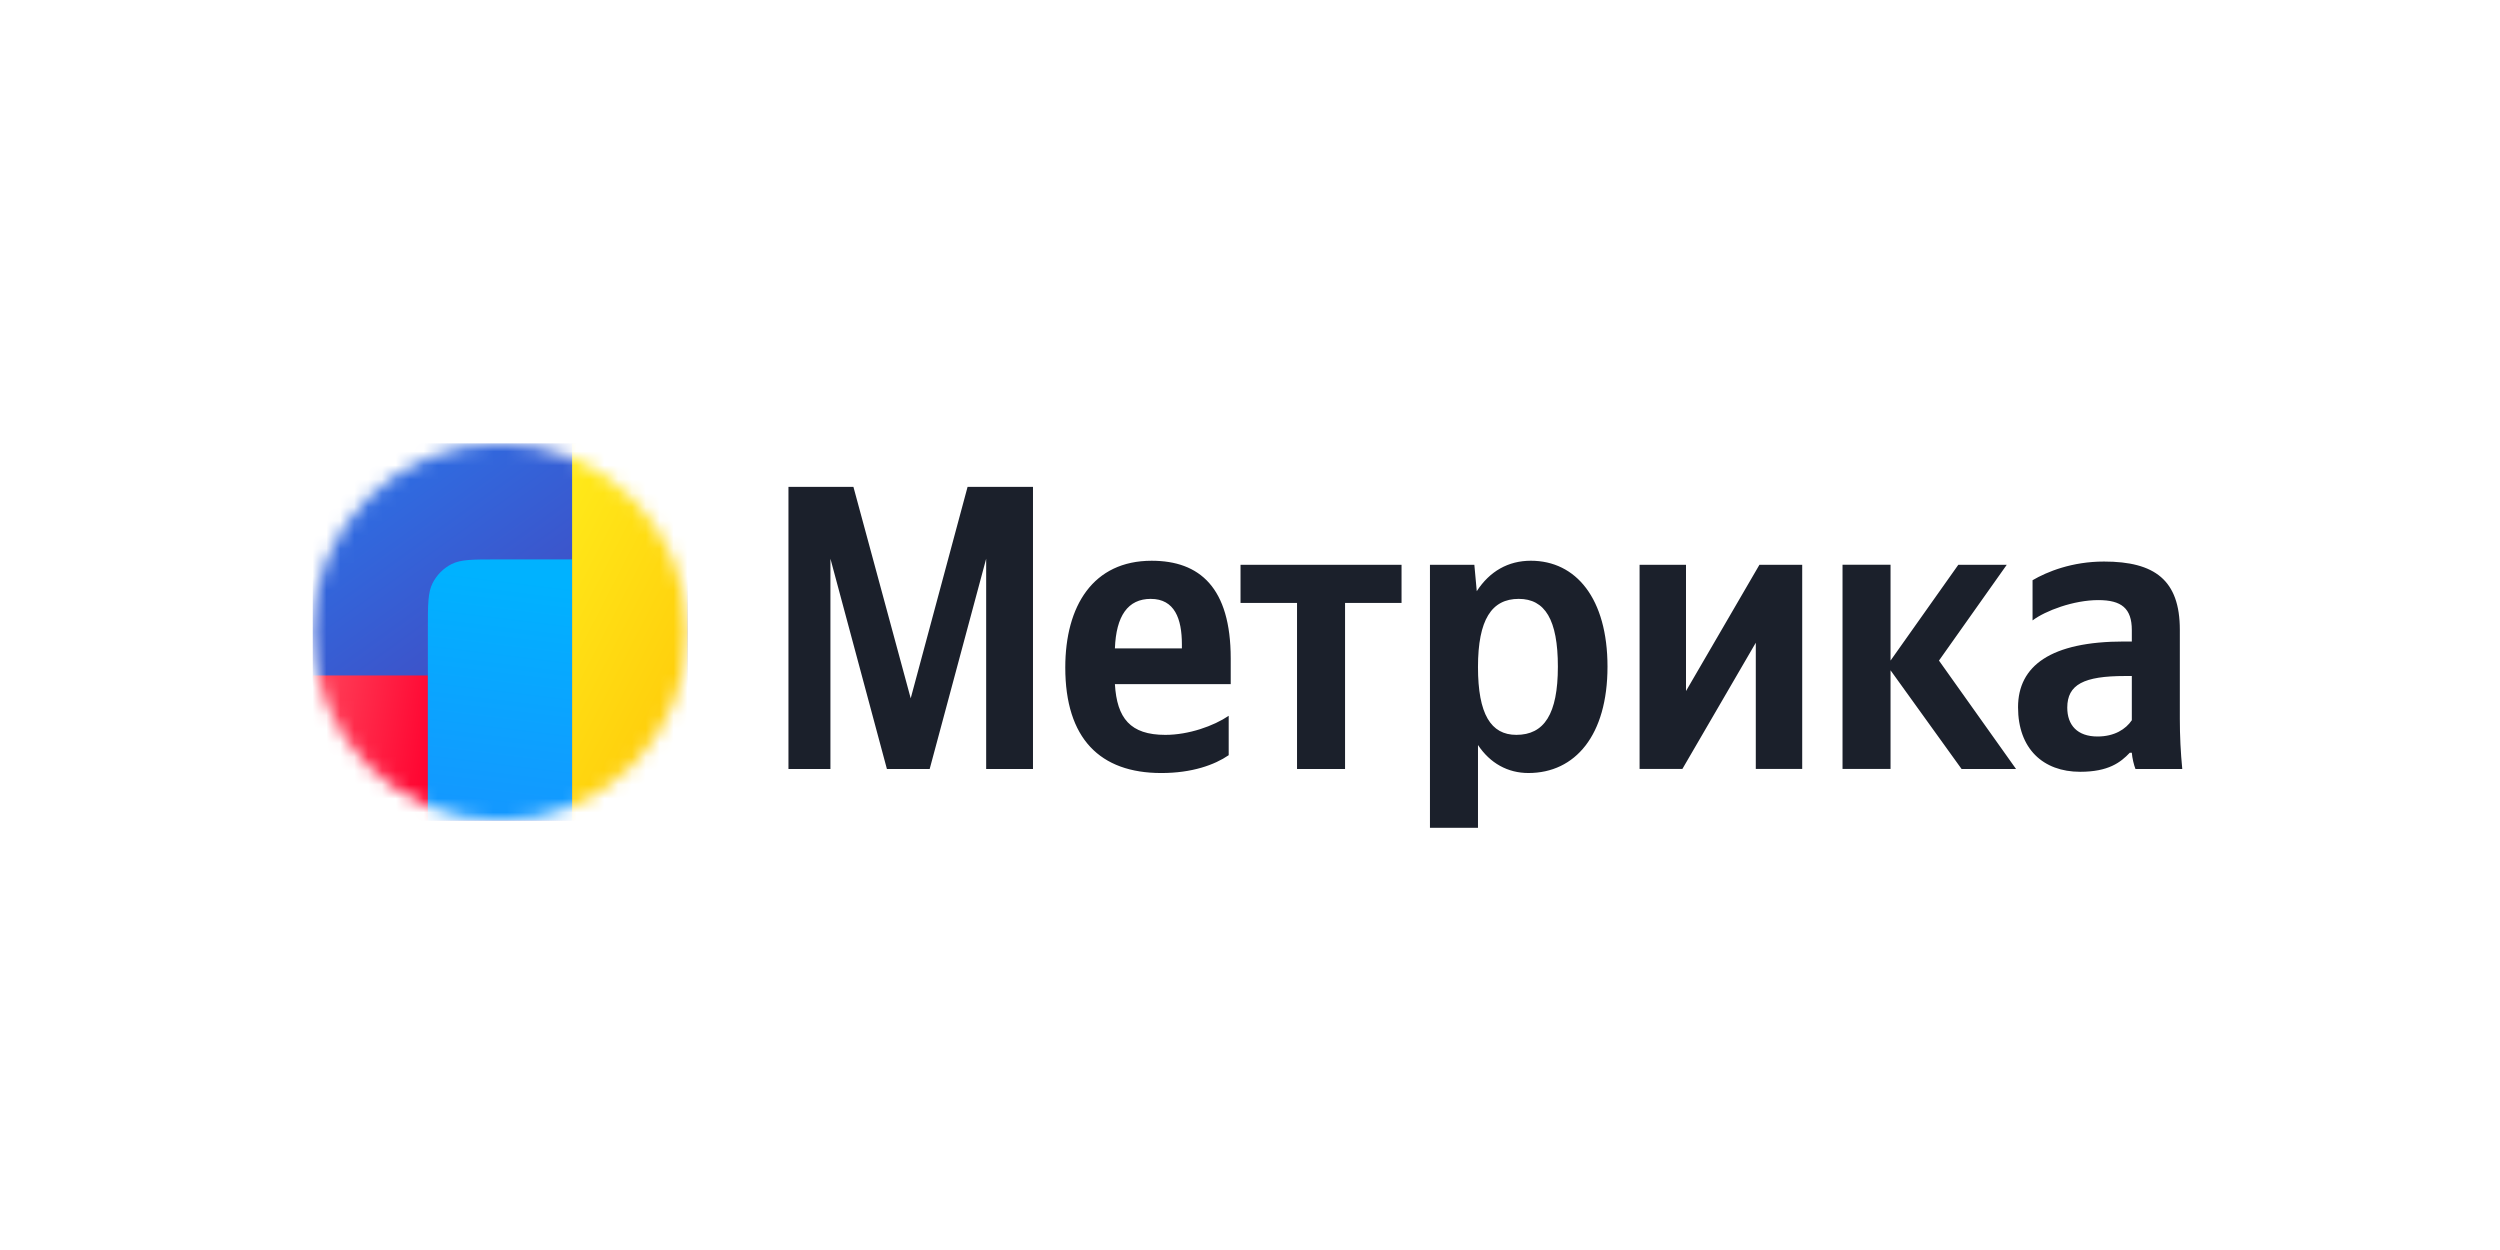 <svg width="180" height="90" viewBox="0 0 180 90" fill="none" xmlns="http://www.w3.org/2000/svg">
<g clip-path="url(#clip0_4792_3077)">
<mask id="mask0_4792_3077" style="mask-type:alpha" maskUnits="userSpaceOnUse" x="22" y="31" width="28" height="29">
<path d="M36 59.081C43.456 59.081 49.5 53.001 49.5 45.501C49.5 38.001 43.456 31.921 36 31.921C28.544 31.921 22.5 38.001 22.5 45.501C22.5 53.001 28.544 59.081 36 59.081Z" fill="white"/>
</mask>
<g mask="url(#mask0_4792_3077)">
<path d="M22.5 31.922H49.5V59.082H22.5V31.922Z" fill="url(#paint0_linear_4792_3077)"/>
<path d="M22.5 48.634H30.808V59.08H22.5V48.634Z" fill="url(#paint1_linear_4792_3077)"/>
<path d="M30.806 45.291C30.806 43.536 30.806 42.658 31.146 41.988C31.445 41.398 31.921 40.919 32.507 40.618C33.174 40.277 34.046 40.277 35.791 40.277H41.191V59.08H30.806V45.291Z" fill="url(#paint2_linear_4792_3077)"/>
<path d="M41.192 31.92H49.5V59.08H41.192V31.92Z" fill="url(#paint3_linear_4792_3077)"/>
</g>
<path d="M63.857 55.366H66.937L71.004 40.227V55.366H74.375V35.054H69.666L65.571 50.28L61.446 35.054H56.769V55.366H59.791V40.226L63.857 55.365V55.366ZM88.466 54.371V51.538C87.391 52.268 85.589 52.911 83.905 52.911C81.377 52.911 80.419 51.712 80.273 49.258H88.612V47.417C88.612 42.302 86.374 40.374 82.917 40.374C78.705 40.374 76.7 43.618 76.7 48.059C76.7 53.174 79.198 55.658 83.615 55.658C85.823 55.658 87.449 55.073 88.467 54.373L88.466 54.371ZM82.859 43.12C84.573 43.12 85.096 44.551 85.096 46.393V46.686H80.273C80.361 44.347 81.203 43.119 82.859 43.119V43.12ZM100.911 43.412V40.664H89.318V43.412H93.386V55.366H96.844V43.411H100.911V43.412ZM106.153 40.664H102.957V59.603H106.415V53.641C107.287 54.956 108.564 55.657 110.046 55.657C113.416 55.657 115.74 52.939 115.74 48C115.74 43.09 113.474 40.373 110.22 40.373C108.593 40.373 107.257 41.132 106.327 42.565L106.153 40.664V40.664ZM109.175 52.91C107.344 52.91 106.415 51.42 106.415 48.029C106.415 44.61 107.402 43.119 109.348 43.119C111.237 43.119 112.167 44.61 112.167 48C112.167 51.42 111.179 52.91 109.175 52.91ZM118.05 40.664V55.365H121.131L126.417 46.276V55.365H129.759V40.665H126.679L121.392 49.755V40.666H118.05V40.664ZM141.232 55.366H145.154L139.606 47.562L144.487 40.664H140.999L136.119 47.562V40.663H132.662V55.364H136.119V48.262L141.232 55.365V55.366ZM156.948 45.341C156.948 41.775 155.147 40.431 151.487 40.431C149.192 40.431 147.39 41.162 146.344 41.776V44.67C147.274 43.968 149.308 43.207 151.08 43.207C152.736 43.207 153.491 43.792 153.491 45.37V46.188H152.94C147.652 46.188 145.299 47.941 145.299 50.923C145.299 53.904 147.099 55.569 149.772 55.569C151.807 55.569 152.678 54.898 153.346 54.196H153.491C153.52 54.576 153.636 55.073 153.753 55.366H157.123C157.006 54.171 156.948 52.971 156.948 51.77V45.341ZM153.491 51.858C153.055 52.501 152.242 53.028 151.022 53.028C149.569 53.028 148.843 52.209 148.843 50.952C148.843 49.286 150.034 48.673 152.998 48.673H153.491V51.859V51.858Z" fill="#1B202B"/>
</g>
<defs>
<linearGradient id="paint0_linear_4792_3077" x1="41.85" y1="51.612" x2="19.4" y2="20.503" gradientUnits="userSpaceOnUse">
<stop stop-color="#4643B9"/>
<stop offset="1" stop-color="#1E8AFF"/>
</linearGradient>
<linearGradient id="paint1_linear_4792_3077" x1="31.355" y1="55.466" x2="6.789" y2="51.212" gradientUnits="userSpaceOnUse">
<stop stop-color="#FF002E"/>
<stop offset="1" stop-color="#FFADA1"/>
</linearGradient>
<linearGradient id="paint2_linear_4792_3077" x1="94.672" y1="100.344" x2="100.926" y2="49.492" gradientUnits="userSpaceOnUse">
<stop stop-color="#3C3BA0"/>
<stop offset="0.49" stop-color="#1E8AFF"/>
<stop offset="1" stop-color="#00B2FF"/>
</linearGradient>
<linearGradient id="paint3_linear_4792_3077" x1="41.192" y1="33.316" x2="64.764" y2="45.425" gradientUnits="userSpaceOnUse">
<stop stop-color="#FFEA1A"/>
<stop offset="1" stop-color="#FFB800"/>
</linearGradient>
<clipPath id="clip0_4792_3077">
<rect width="135" height="29.25" fill="white" transform="translate(22.5 30.875)"/>
</clipPath>
</defs>
</svg>

